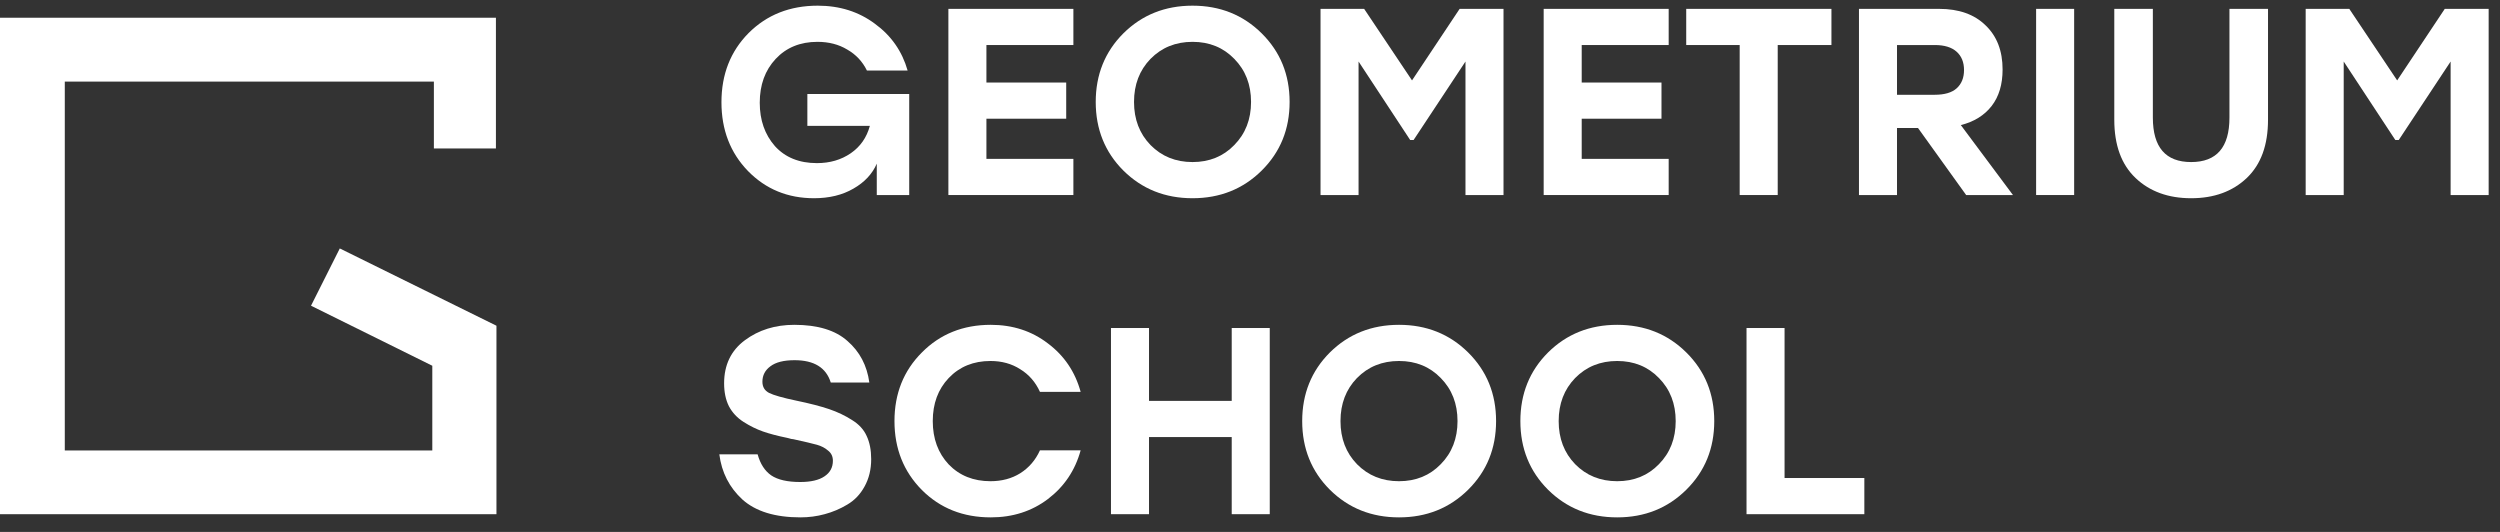 <?xml version="1.0" encoding="UTF-8"?> <svg xmlns="http://www.w3.org/2000/svg" width="141" height="30" viewBox="0 0 141 30" fill="none"><rect x="0" y="0" width="141" height="30" fill="#333333" stroke="none"/> <path d="M0 29V1H27.97V8.375H24.471V4.601H3.654V25.405H24.382V20.628L17.541 17.242L19.164 14.012L28 18.371V29H0Z" fill="white"></path> <path d="M45.535 5.3H51.28V11H49.45V9.23C49.2 9.81 48.76 10.28 48.13 10.64C47.51 11 46.77 11.18 45.91 11.18C44.43 11.18 43.19 10.67 42.19 9.65C41.19 8.62 40.69 7.325 40.69 5.765C40.69 4.195 41.2 2.895 42.22 1.865C43.25 0.835 44.55 0.32 46.12 0.32C47.36 0.32 48.435 0.66 49.345 1.34C50.265 2.01 50.88 2.89 51.19 3.98H48.895C48.645 3.47 48.275 3.075 47.785 2.795C47.305 2.505 46.745 2.36 46.105 2.36C45.135 2.36 44.35 2.68 43.75 3.32C43.15 3.96 42.85 4.785 42.85 5.795C42.85 6.775 43.135 7.59 43.705 8.24C44.285 8.88 45.075 9.2 46.075 9.2C46.805 9.2 47.44 9.015 47.98 8.645C48.52 8.275 48.88 7.76 49.06 7.1H45.535V5.3Z" fill="white"></path> <path d="M60.539 2.54H55.634V4.655H60.134V6.695H55.634V8.96H60.539V11H53.489V0.5H60.539V2.54Z" fill="white"></path> <path d="M63.359 1.88C64.409 0.84 65.709 0.32 67.259 0.32C68.809 0.32 70.109 0.84 71.159 1.88C72.209 2.92 72.734 4.21 72.734 5.75C72.734 7.29 72.209 8.58 71.159 9.62C70.109 10.66 68.809 11.18 67.259 11.18C65.709 11.18 64.409 10.66 63.359 9.62C62.319 8.58 61.799 7.29 61.799 5.75C61.799 4.21 62.319 2.92 63.359 1.88ZM69.614 3.32C68.994 2.68 68.209 2.36 67.259 2.36C66.309 2.36 65.519 2.68 64.889 3.32C64.269 3.96 63.959 4.77 63.959 5.75C63.959 6.73 64.269 7.54 64.889 8.18C65.519 8.82 66.309 9.14 67.259 9.14C68.209 9.14 68.994 8.82 69.614 8.18C70.244 7.54 70.559 6.73 70.559 5.75C70.559 4.77 70.244 3.96 69.614 3.32Z" fill="white"></path> <path d="M82.323 0.5H84.798V11H82.653V3.47L79.728 7.895H79.533L76.623 3.47V11H74.478V0.5H76.938L79.638 4.535L82.323 0.5Z" fill="white"></path> <path d="M94.113 2.54H89.208V4.655H93.708V6.695H89.208V8.96H94.113V11H87.063V0.5H94.113V2.54Z" fill="white"></path> <path d="M103.293 0.5V2.54H100.263V11H98.118V2.54H95.103V0.5H103.293Z" fill="white"></path> <path d="M110.891 11L108.176 7.22H106.991V11H104.846V0.5H109.361C110.481 0.5 111.356 0.81 111.986 1.43C112.626 2.04 112.946 2.87 112.946 3.92C112.946 4.76 112.741 5.445 112.331 5.975C111.921 6.505 111.341 6.865 110.591 7.055L113.531 11H110.891ZM106.991 2.54V5.345H109.121C109.671 5.345 110.081 5.225 110.351 4.985C110.631 4.735 110.771 4.39 110.771 3.95C110.771 3.51 110.631 3.165 110.351 2.915C110.071 2.665 109.661 2.54 109.121 2.54H106.991Z" fill="white"></path> <path d="M114.837 11V0.5H116.982V11H114.837Z" fill="white"></path> <path d="M125.741 0.5H127.916V6.755C127.916 8.185 127.516 9.28 126.716 10.04C125.916 10.8 124.871 11.18 123.581 11.18C122.291 11.18 121.246 10.8 120.446 10.04C119.646 9.28 119.246 8.185 119.246 6.755V0.5H121.421V6.635C121.421 8.305 122.141 9.14 123.581 9.14C125.021 9.14 125.741 8.305 125.741 6.635V0.5Z" fill="white"></path> <path d="M137.885 0.5H140.36V11H138.215V3.47L135.29 7.895H135.095L132.185 3.47V11H130.04V0.5H132.5L135.2 4.535L137.885 0.5Z" fill="white"></path> <path d="M44.905 22.595C45.675 22.755 46.295 22.915 46.765 23.075C47.235 23.235 47.665 23.44 48.055 23.69C48.445 23.93 48.72 24.23 48.88 24.59C49.05 24.95 49.135 25.385 49.135 25.895C49.135 26.475 49.01 26.99 48.76 27.44C48.52 27.88 48.195 28.22 47.785 28.46C47.385 28.7 46.96 28.88 46.51 29C46.07 29.12 45.615 29.18 45.145 29.18C43.715 29.18 42.625 28.845 41.875 28.175C41.135 27.495 40.7 26.645 40.57 25.625H42.73C42.88 26.165 43.135 26.56 43.495 26.81C43.865 27.06 44.41 27.185 45.13 27.185C45.73 27.185 46.185 27.08 46.495 26.87C46.815 26.66 46.975 26.365 46.975 25.985C46.975 25.745 46.885 25.555 46.705 25.415C46.535 25.265 46.325 25.155 46.075 25.085C45.825 25.015 45.38 24.91 44.74 24.77C44.69 24.76 44.65 24.755 44.62 24.755C44.6 24.745 44.565 24.735 44.515 24.725C44.475 24.715 44.435 24.705 44.395 24.695C43.855 24.585 43.4 24.465 43.03 24.335C42.66 24.205 42.295 24.025 41.935 23.795C41.575 23.565 41.3 23.27 41.11 22.91C40.93 22.55 40.84 22.12 40.84 21.62C40.84 20.58 41.23 19.77 42.01 19.19C42.79 18.61 43.72 18.32 44.8 18.32C46.12 18.32 47.12 18.625 47.8 19.235C48.49 19.835 48.9 20.615 49.03 21.575H46.855C46.595 20.735 45.915 20.315 44.815 20.315C44.205 20.315 43.75 20.43 43.45 20.66C43.15 20.88 43 21.17 43 21.53C43 21.82 43.125 22.03 43.375 22.16C43.635 22.29 44.145 22.435 44.905 22.595Z" fill="white"></path> <path d="M55.878 29.18C54.318 29.18 53.023 28.665 51.993 27.635C50.963 26.595 50.448 25.3 50.448 23.75C50.448 22.2 50.963 20.91 51.993 19.88C53.023 18.84 54.318 18.32 55.878 18.32C57.118 18.32 58.193 18.67 59.103 19.37C60.023 20.06 60.638 20.97 60.948 22.1H58.653C58.403 21.55 58.033 21.125 57.543 20.825C57.063 20.515 56.503 20.36 55.863 20.36C54.903 20.36 54.118 20.68 53.508 21.32C52.908 21.95 52.608 22.76 52.608 23.75C52.608 24.74 52.908 25.555 53.508 26.195C54.118 26.825 54.903 27.14 55.863 27.14C56.503 27.14 57.063 26.99 57.543 26.69C58.033 26.38 58.403 25.95 58.653 25.4H60.948C60.638 26.53 60.023 27.445 59.103 28.145C58.193 28.835 57.118 29.18 55.878 29.18Z" fill="white"></path> <path d="M69.469 18.5H71.614V29H69.469V24.65H64.804V29H62.659V18.5H64.804V22.61H69.469V18.5Z" fill="white"></path> <path d="M75.004 19.88C76.054 18.84 77.354 18.32 78.904 18.32C80.454 18.32 81.754 18.84 82.804 19.88C83.854 20.92 84.379 22.21 84.379 23.75C84.379 25.29 83.854 26.58 82.804 27.62C81.754 28.66 80.454 29.18 78.904 29.18C77.354 29.18 76.054 28.66 75.004 27.62C73.964 26.58 73.444 25.29 73.444 23.75C73.444 22.21 73.964 20.92 75.004 19.88ZM81.259 21.32C80.639 20.68 79.854 20.36 78.904 20.36C77.954 20.36 77.164 20.68 76.534 21.32C75.914 21.96 75.604 22.77 75.604 23.75C75.604 24.73 75.914 25.54 76.534 26.18C77.164 26.82 77.954 27.14 78.904 27.14C79.854 27.14 80.639 26.82 81.259 26.18C81.889 25.54 82.204 24.73 82.204 23.75C82.204 22.77 81.889 21.96 81.259 21.32Z" fill="white"></path> <path d="M87.309 19.88C88.359 18.84 89.659 18.32 91.209 18.32C92.759 18.32 94.059 18.84 95.109 19.88C96.159 20.92 96.684 22.21 96.684 23.75C96.684 25.29 96.159 26.58 95.109 27.62C94.059 28.66 92.759 29.18 91.209 29.18C89.659 29.18 88.359 28.66 87.309 27.62C86.269 26.58 85.749 25.29 85.749 23.75C85.749 22.21 86.269 20.92 87.309 19.88ZM93.564 21.32C92.944 20.68 92.159 20.36 91.209 20.36C90.259 20.36 89.469 20.68 88.839 21.32C88.219 21.96 87.909 22.77 87.909 23.75C87.909 24.73 88.219 25.54 88.839 26.18C89.469 26.82 90.259 27.14 91.209 27.14C92.159 27.14 92.944 26.82 93.564 26.18C94.194 25.54 94.509 24.73 94.509 23.75C94.509 22.77 94.194 21.96 93.564 21.32Z" fill="white"></path> <path d="M100.649 26.96H105.149V29H98.504V18.5H100.649V26.96Z" fill="white"></path> </svg> 